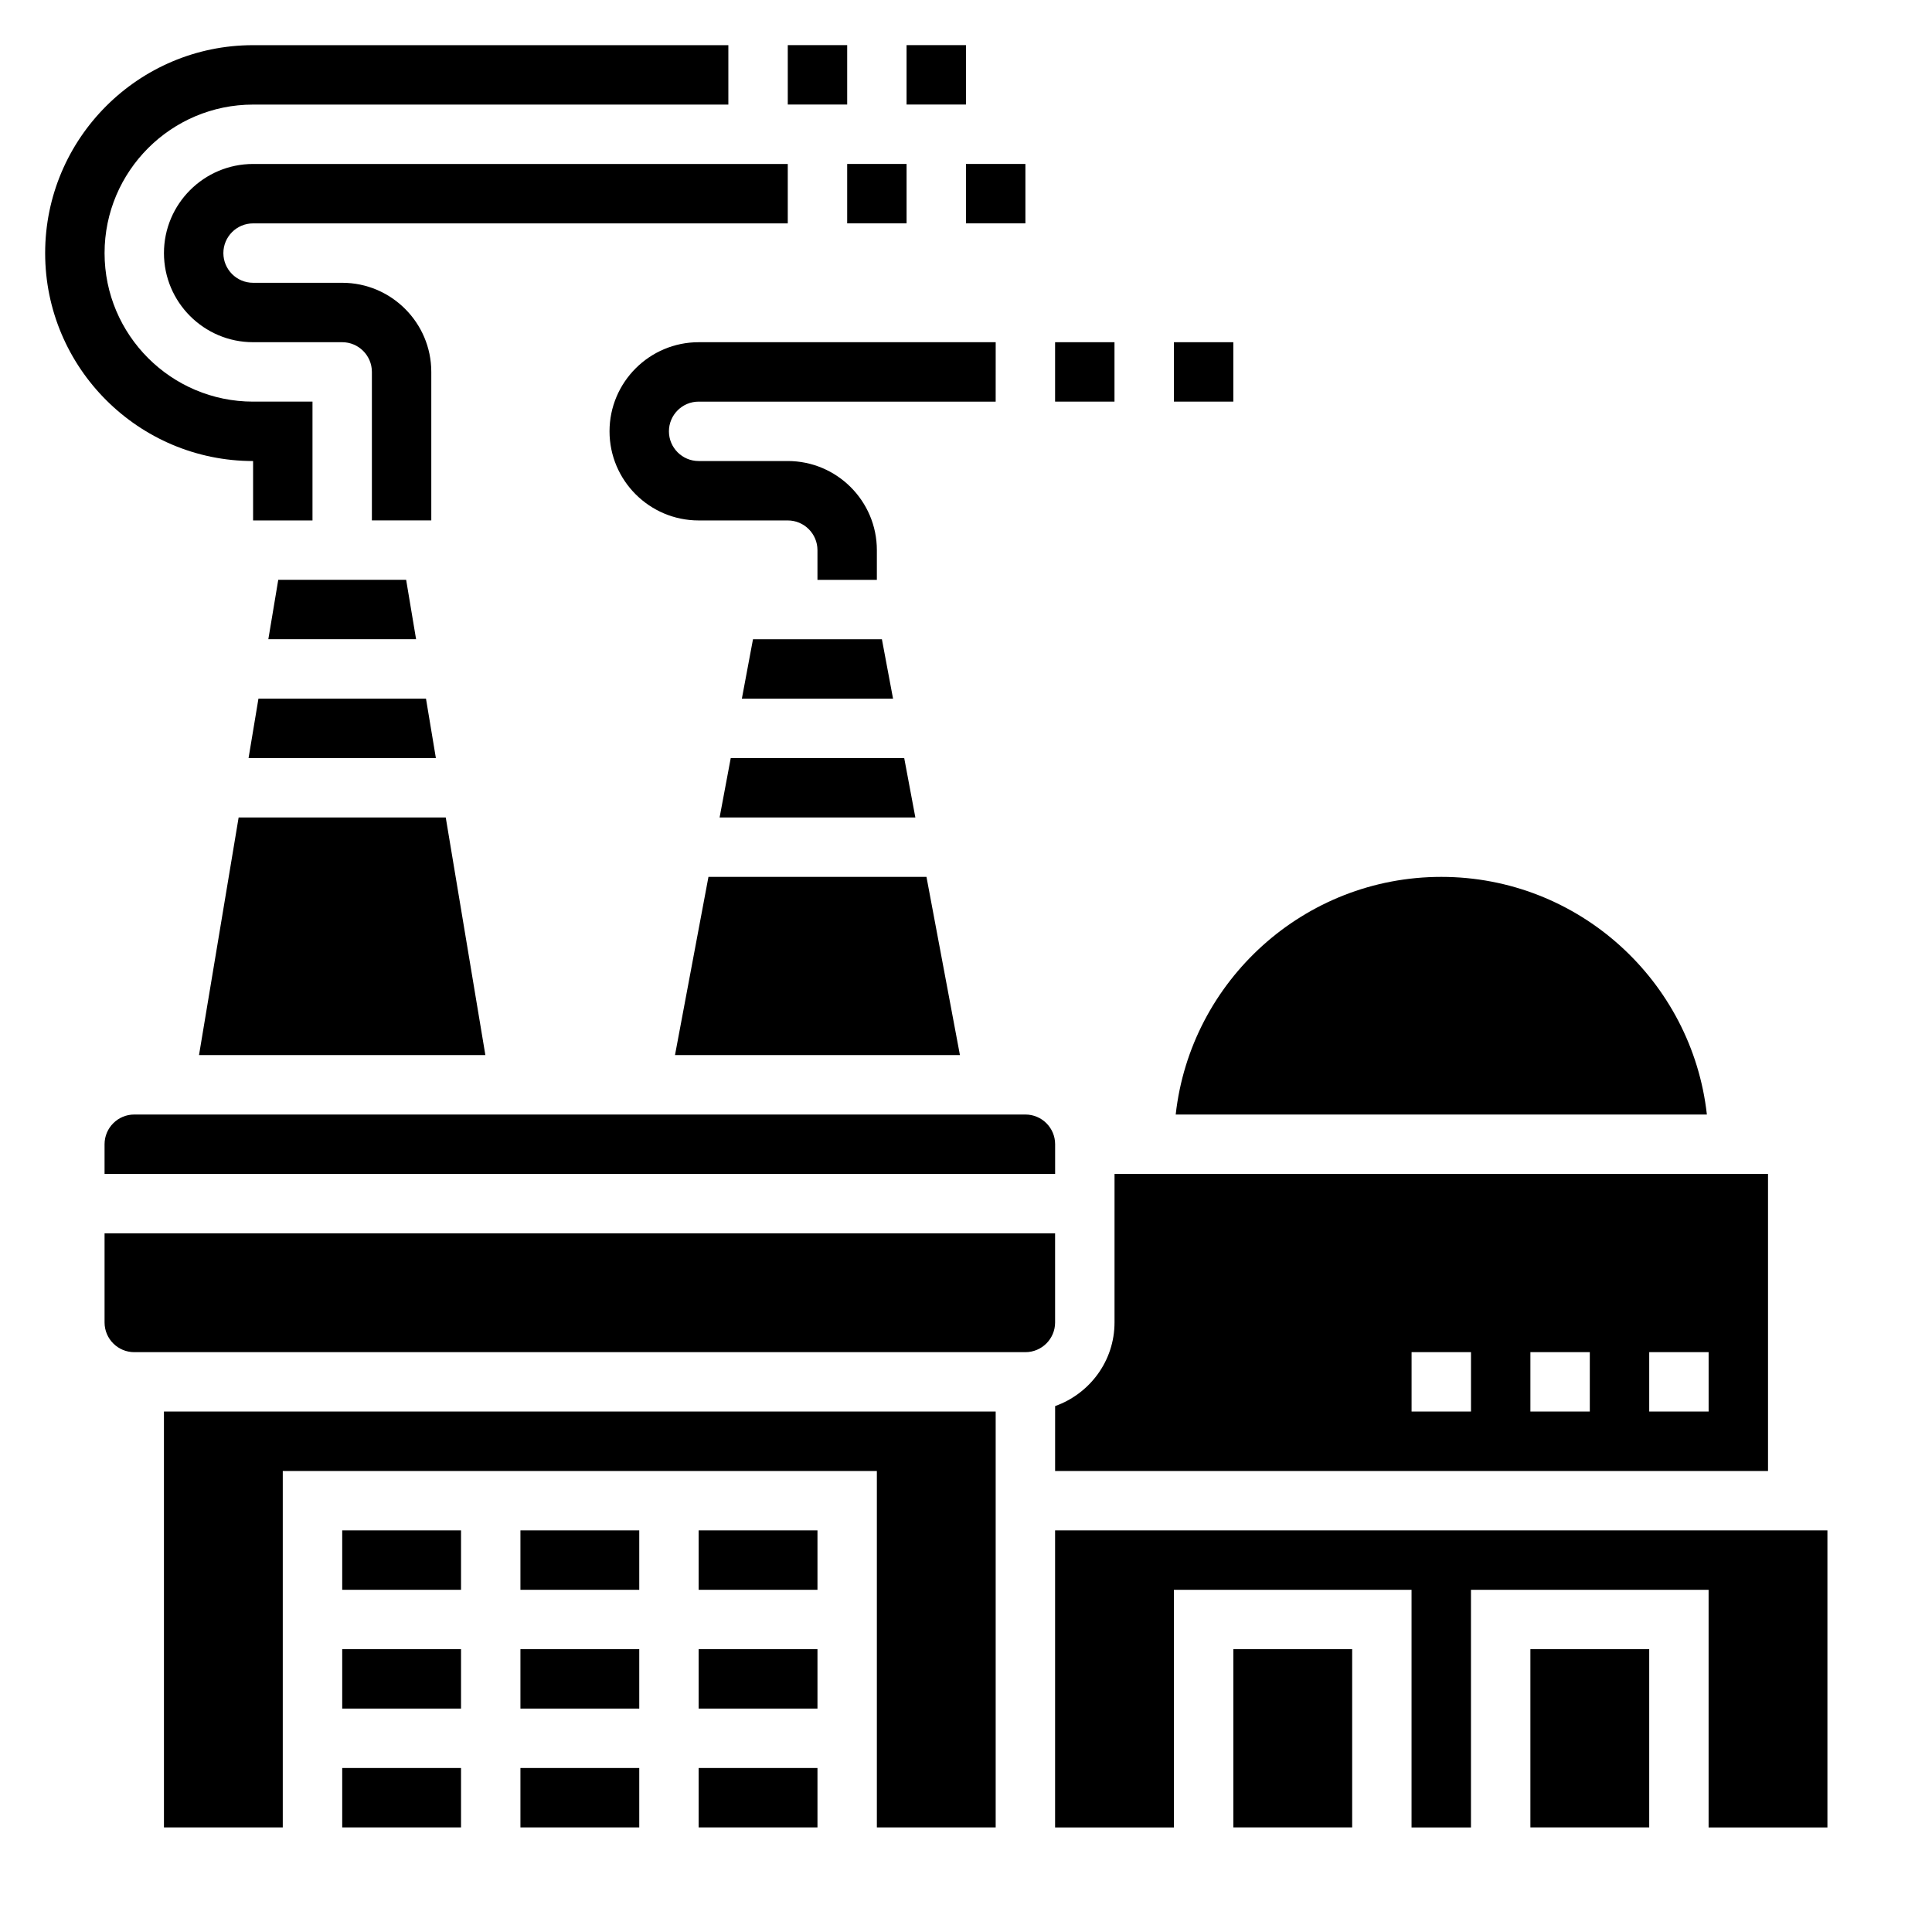 <?xml version="1.0" encoding="UTF-8"?>
<!-- Uploaded to: ICON Repo, www.svgrepo.com, Generator: ICON Repo Mixer Tools -->
<svg fill="#000000" width="800px" height="800px" version="1.1" viewBox="144 144 512 512" xmlns="http://www.w3.org/2000/svg">
 <g>
  <path d="m211.07 266.18v15.742h15.742v-31.488h-15.742c-21.703 0-39.359-17.656-39.359-39.359 0-21.703 17.656-39.359 39.359-39.359h125.95v-15.746h-125.95c-30.379 0-55.105 24.719-55.105 55.105 0 30.387 24.727 55.105 55.105 55.105z"/>
  <path d="m187.45 211.07c0 13.02 10.598 23.617 23.617 23.617h23.617c4.344 0 7.871 3.535 7.871 7.871v39.359h15.742v-39.359c0-13.02-10.598-23.617-23.617-23.617h-23.613c-4.348 0-7.871-3.535-7.871-7.871 0-4.336 3.527-7.871 7.871-7.871h141.7v-15.746h-141.7c-13.02 0-23.617 10.598-23.617 23.617z"/>
  <path d="m455.1 234.69h15.742v15.742h-15.742z"/>
  <path d="m423.61 234.69h15.742v15.742h-15.742z"/>
  <path d="m407.87 234.69h-78.723c-13.02 0-23.617 10.598-23.617 23.617 0 13.02 10.598 23.617 23.617 23.617h23.617c4.344 0 7.871 3.535 7.871 7.871v7.871h15.742v-7.871c0-13.02-10.598-23.617-23.617-23.617h-23.617c-4.344 0-7.871-3.535-7.871-7.871 0-4.336 3.527-7.871 7.871-7.871h78.719z"/>
  <path d="m368.51 187.45h15.742v15.742h-15.742z"/>
  <path d="m352.77 155.96h15.742v15.742h-15.742z"/>
  <path d="m384.25 155.96h15.742v15.742h-15.742z"/>
  <path d="m400 187.45h15.742v15.742h-15.742z"/>
  <path d="m196.74 423.61h75.887l-10.5-62.977h-54.887z"/>
  <path d="m209.87 344.89h49.641l-2.621-15.746h-44.398z"/>
  <path d="m217.74 297.66-2.629 15.742h39.156l-2.633-15.742z"/>
  <path d="m234.69 612.54h31.488v15.742h-31.488z"/>
  <path d="m179.58 439.36c-4.344 0-7.871 3.535-7.871 7.871v7.871h251.91v-7.871c0-4.336-3.527-7.871-7.871-7.871z"/>
  <path d="m596.34 439.36c-3.93-35.367-33.977-62.977-70.383-62.977s-66.457 27.605-70.383 62.977z"/>
  <path d="m234.69 581.05h31.488v15.742h-31.488z"/>
  <path d="m439.36 494.46c0 10.25-6.606 18.91-15.742 22.168l-0.004 17.195h188.93v-78.723h-173.18zm141.7 7.875h15.742v15.742h-15.742zm-31.488 0h15.742v15.742h-15.742zm-31.488 0h15.742v15.742h-15.742z"/>
  <path d="m334.7 360.64h51.879l-2.953-15.742h-45.973z"/>
  <path d="m322.88 423.61h75.512l-8.867-47.23h-57.777z"/>
  <path d="m343.55 313.41-2.949 15.742h40.066l-2.953-15.742z"/>
  <path d="m187.45 628.29h31.488v-94.465h157.44v94.465h31.488v-110.21h-220.42z"/>
  <path d="m470.85 581.05h31.488v47.23h-31.488z"/>
  <path d="m423.61 470.85h-251.9v23.617c0 4.336 3.527 7.871 7.871 7.871h236.16c4.344 0 7.871-3.535 7.871-7.871z"/>
  <path d="m234.69 549.57h31.488v15.742h-31.488z"/>
  <path d="m423.61 549.57v78.723h31.488v-62.977h62.977v62.977h15.746v-62.977h62.977v62.977h31.488v-78.723z"/>
  <path d="m329.15 549.57h31.488v15.742h-31.488z"/>
  <path d="m549.57 581.05h31.488v47.23h-31.488z"/>
  <path d="m281.92 581.05h31.488v15.742h-31.488z"/>
  <path d="m281.92 612.54h31.488v15.742h-31.488z"/>
  <path d="m281.92 549.57h31.488v15.742h-31.488z"/>
  <path d="m329.15 612.54h31.488v15.742h-31.488z"/>
  <path d="m329.15 581.05h31.488v15.742h-31.488z"/>
 </g>
</svg>